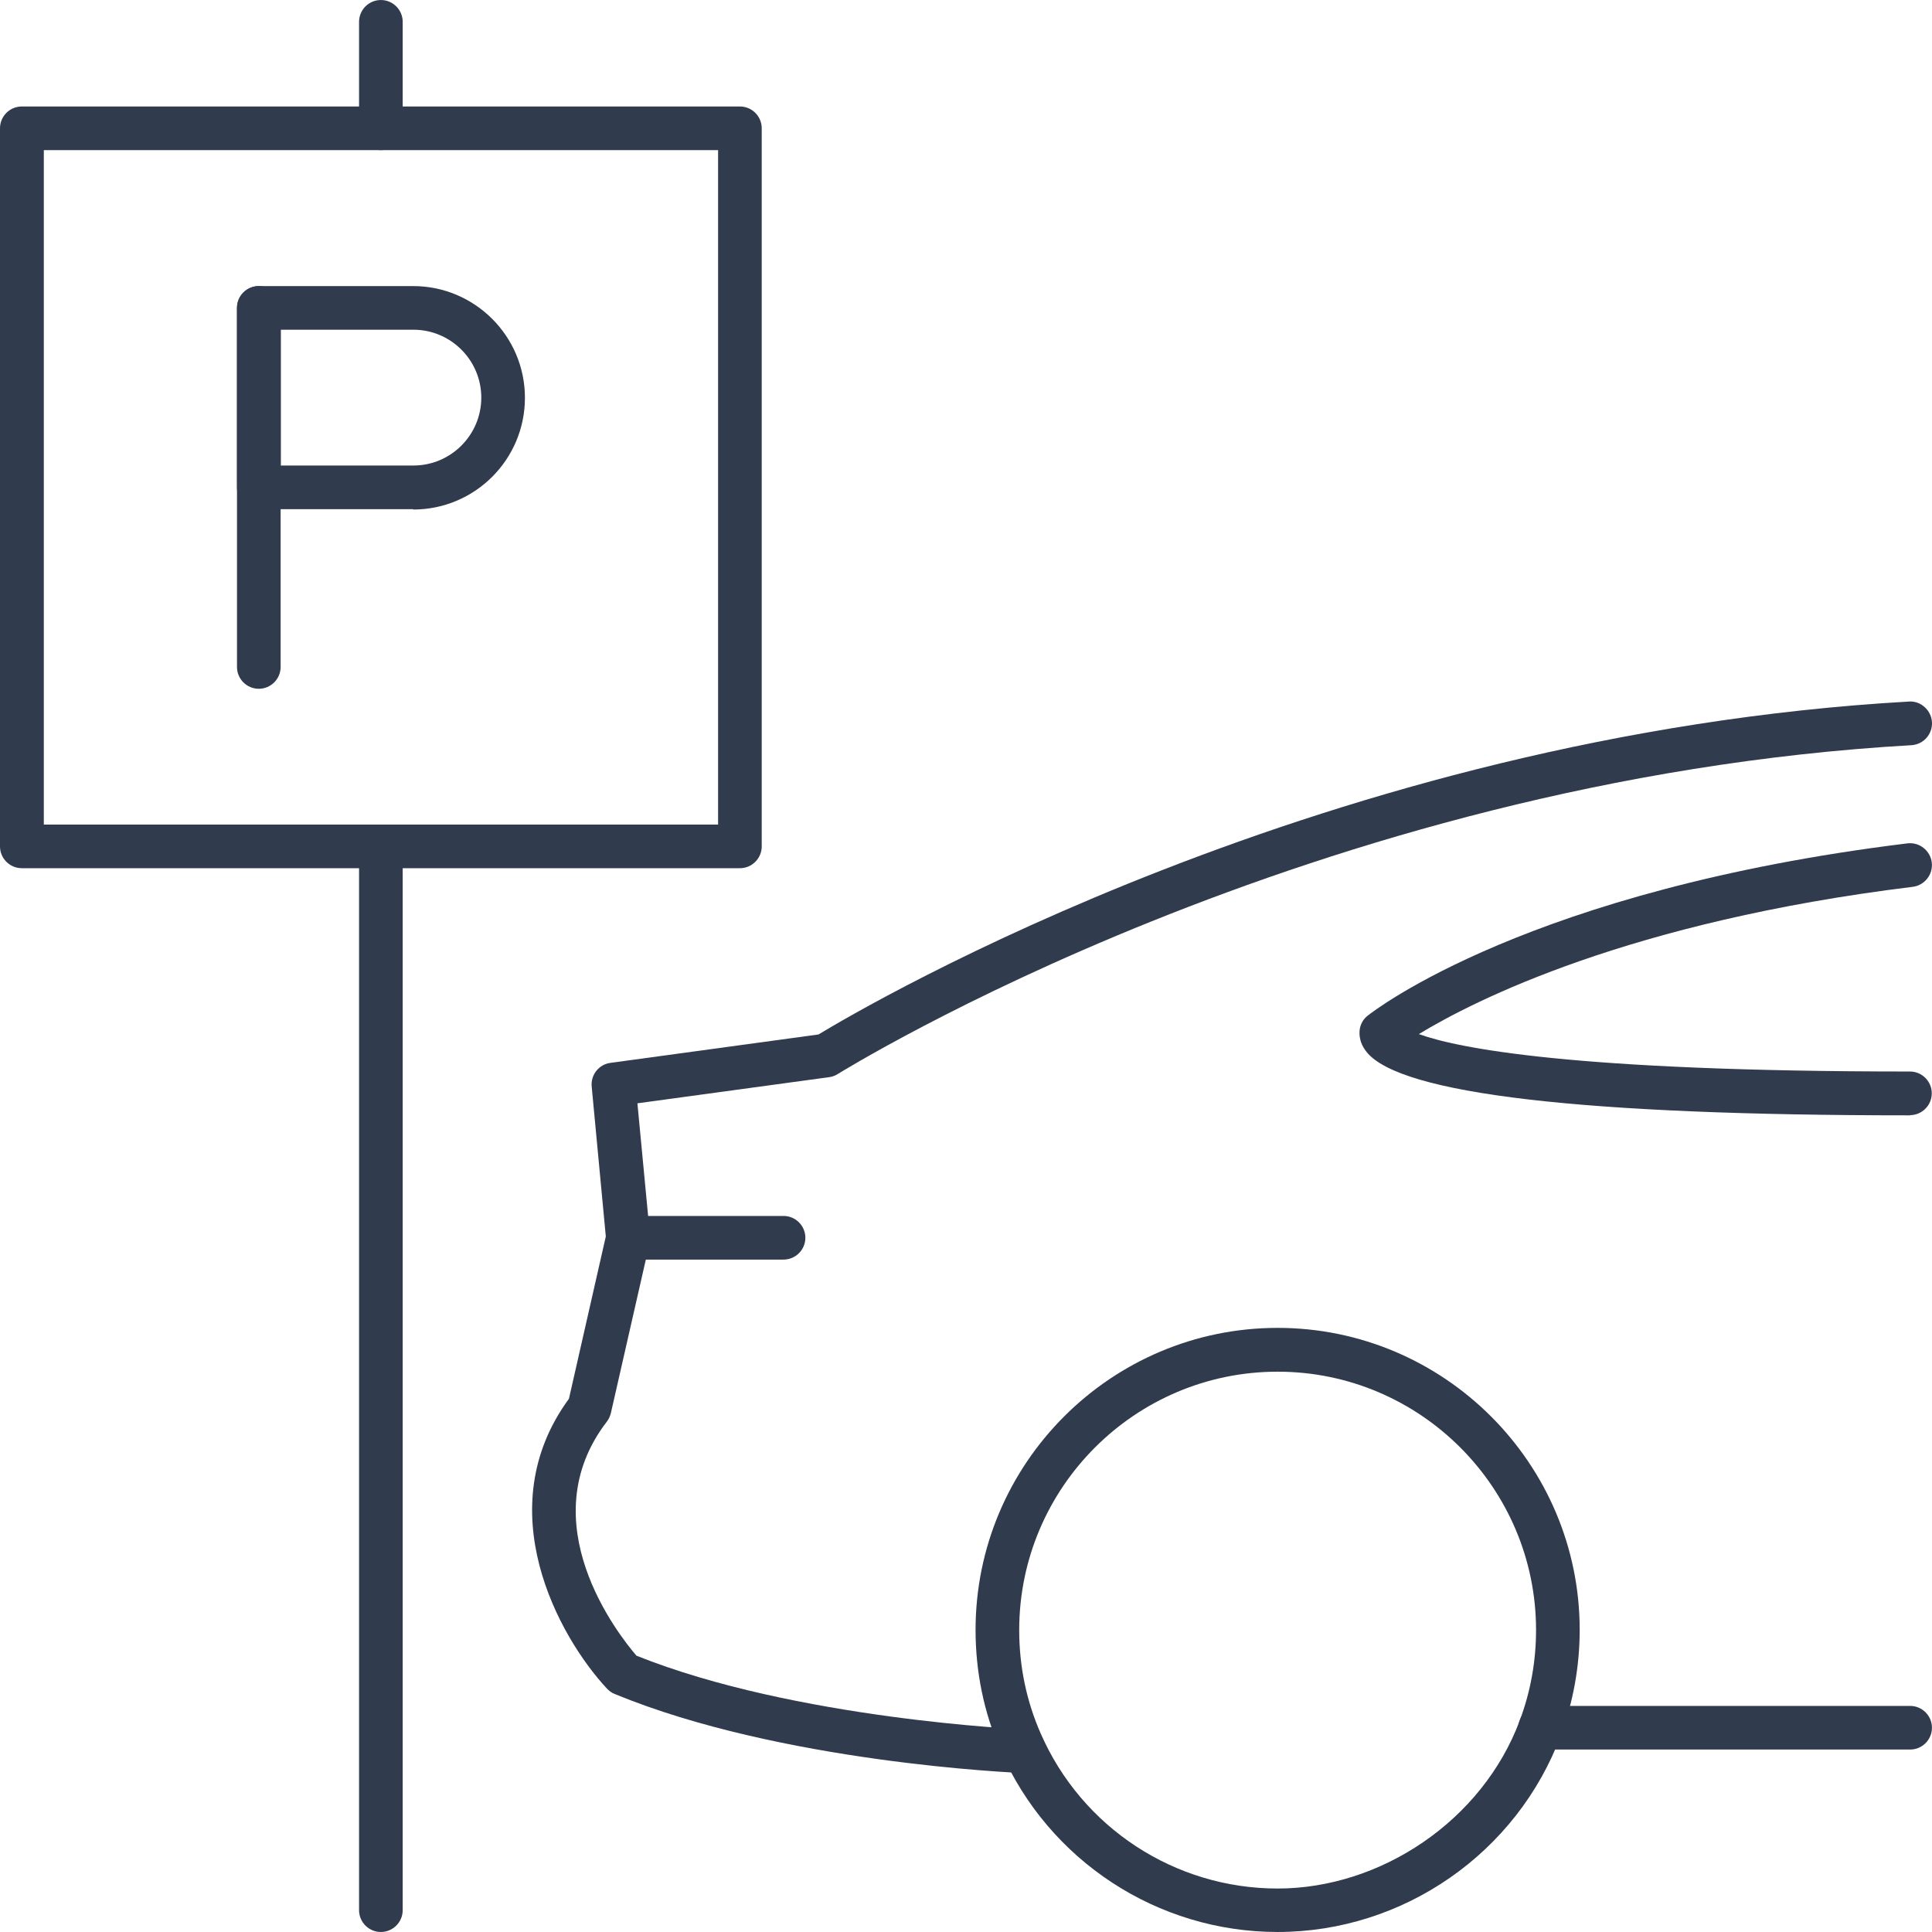 <?xml version="1.0" encoding="UTF-8"?>
<svg xmlns="http://www.w3.org/2000/svg" width="104" height="104" viewBox="0 0 104 104" fill="none">
  <path d="M55.137 95.444C55.137 95.444 55.107 95.444 55.087 95.444C54.56 95.423 42.036 94.877 33.097 91.191C32.935 91.131 32.803 91.029 32.681 90.908C30.049 88.083 26.283 81.219 30.626 75.296L32.611 66.559L31.851 58.49C31.791 57.862 32.236 57.295 32.864 57.214L44.061 55.685C46.663 54.106 71.478 39.547 102.752 37.765C103.38 37.714 103.957 38.221 103.998 38.868C104.038 39.517 103.542 40.073 102.894 40.114C70.618 41.956 45.357 57.659 45.104 57.811C44.962 57.902 44.8 57.963 44.638 57.983L34.312 59.391L34.99 66.528C35 66.65 34.99 66.781 34.97 66.903L32.884 76.066C32.843 76.228 32.773 76.389 32.671 76.521C28.51 81.927 33.269 87.972 34.261 89.126C42.796 92.548 55.077 93.095 55.198 93.095C55.846 93.125 56.352 93.672 56.322 94.32C56.291 94.958 55.775 95.454 55.148 95.454L55.137 95.444Z" fill="#303B4E"></path>
  <path d="M68.775 103.999C62.305 103.999 56.453 100.162 53.862 94.239C52.961 92.184 52.515 89.997 52.515 87.739C52.515 78.769 59.815 71.48 68.775 71.48C77.735 71.48 85.035 78.779 85.035 87.739C85.035 89.683 84.69 91.597 84.022 93.409C81.663 99.747 75.538 103.999 68.775 103.999ZM68.775 73.838C61.111 73.838 54.864 80.075 54.864 87.749C54.864 89.683 55.249 91.556 56.018 93.308C58.235 98.38 63.237 101.66 68.775 101.66C74.313 101.66 79.8 98.016 81.815 92.599C82.392 91.05 82.686 89.42 82.686 87.749C82.686 80.085 76.449 73.838 68.775 73.838Z" fill="#303B4E"></path>
  <path d="M42.178 67.804H33.816C33.168 67.804 32.641 67.278 32.641 66.63C32.641 65.982 33.168 65.455 33.816 65.455H42.178C42.826 65.455 43.353 65.982 43.353 66.63C43.353 67.278 42.826 67.804 42.178 67.804Z" fill="#303B4E"></path>
  <path d="M102.823 60.039C85.217 60.039 75.376 58.895 73.564 56.627C73.108 56.06 73.169 55.534 73.209 55.331C73.27 55.068 73.412 54.835 73.624 54.673C73.969 54.4 82.321 47.9 102.671 45.399C103.319 45.318 103.906 45.784 103.987 46.422C104.068 47.07 103.603 47.657 102.965 47.738C87.717 49.611 79.375 53.843 76.378 55.665C78.444 56.414 84.629 57.68 102.813 57.68C103.461 57.68 103.987 58.206 103.987 58.854C103.987 59.502 103.461 60.029 102.813 60.029L102.823 60.039Z" fill="#303B4E"></path>
  <path d="M102.823 94.178H82.908C82.26 94.178 81.734 93.652 81.734 93.004C81.734 92.356 82.26 91.83 82.908 91.83H102.823C103.471 91.83 103.997 92.356 103.997 93.004C103.997 93.652 103.471 94.178 102.823 94.178Z" fill="#303B4E"></path>
  <path d="M39.829 46.735H1.174C0.526 46.735 0 46.209 0 45.561V6.906C0 6.258 0.526 5.732 1.174 5.732H39.829C40.477 5.732 41.004 6.258 41.004 6.906V45.561C41.004 46.209 40.477 46.735 39.829 46.735ZM2.359 44.387H38.655V8.081H2.359V44.387Z" fill="#303B4E"></path>
  <path d="M20.502 103.999C19.854 103.999 19.328 103.472 19.328 102.824V45.561C19.328 44.913 19.854 44.386 20.502 44.386C21.15 44.386 21.677 44.913 21.677 45.561V102.824C21.677 103.472 21.15 103.999 20.502 103.999Z" fill="#303B4E"></path>
  <path d="M20.502 8.08C19.854 8.08 19.328 7.554 19.328 6.906V1.176C19.328 0.528 19.854 0.001 20.502 0.001C21.15 0.001 21.677 0.528 21.677 1.176V6.906C21.677 7.554 21.15 8.08 20.502 8.08Z" fill="#303B4E"></path>
  <path d="M13.931 37.077C13.283 37.077 12.757 36.55 12.757 35.902V16.575C12.757 15.927 13.283 15.4 13.931 15.4C14.579 15.4 15.106 15.927 15.106 16.575V35.902C15.106 36.55 14.579 37.077 13.931 37.077Z" fill="#303B4E"></path>
  <path d="M22.243 27.408H13.931C13.283 27.408 12.757 26.881 12.757 26.233V16.575C12.757 15.927 13.283 15.4 13.931 15.4H22.243C25.554 15.4 28.257 18.093 28.257 21.414C28.257 24.735 25.564 27.428 22.243 27.428V27.408ZM15.116 25.059H22.253C24.268 25.059 25.908 23.419 25.908 21.404C25.908 19.389 24.268 17.749 22.253 17.749H15.116V25.059Z" fill="#303B4E"></path>
</svg>
